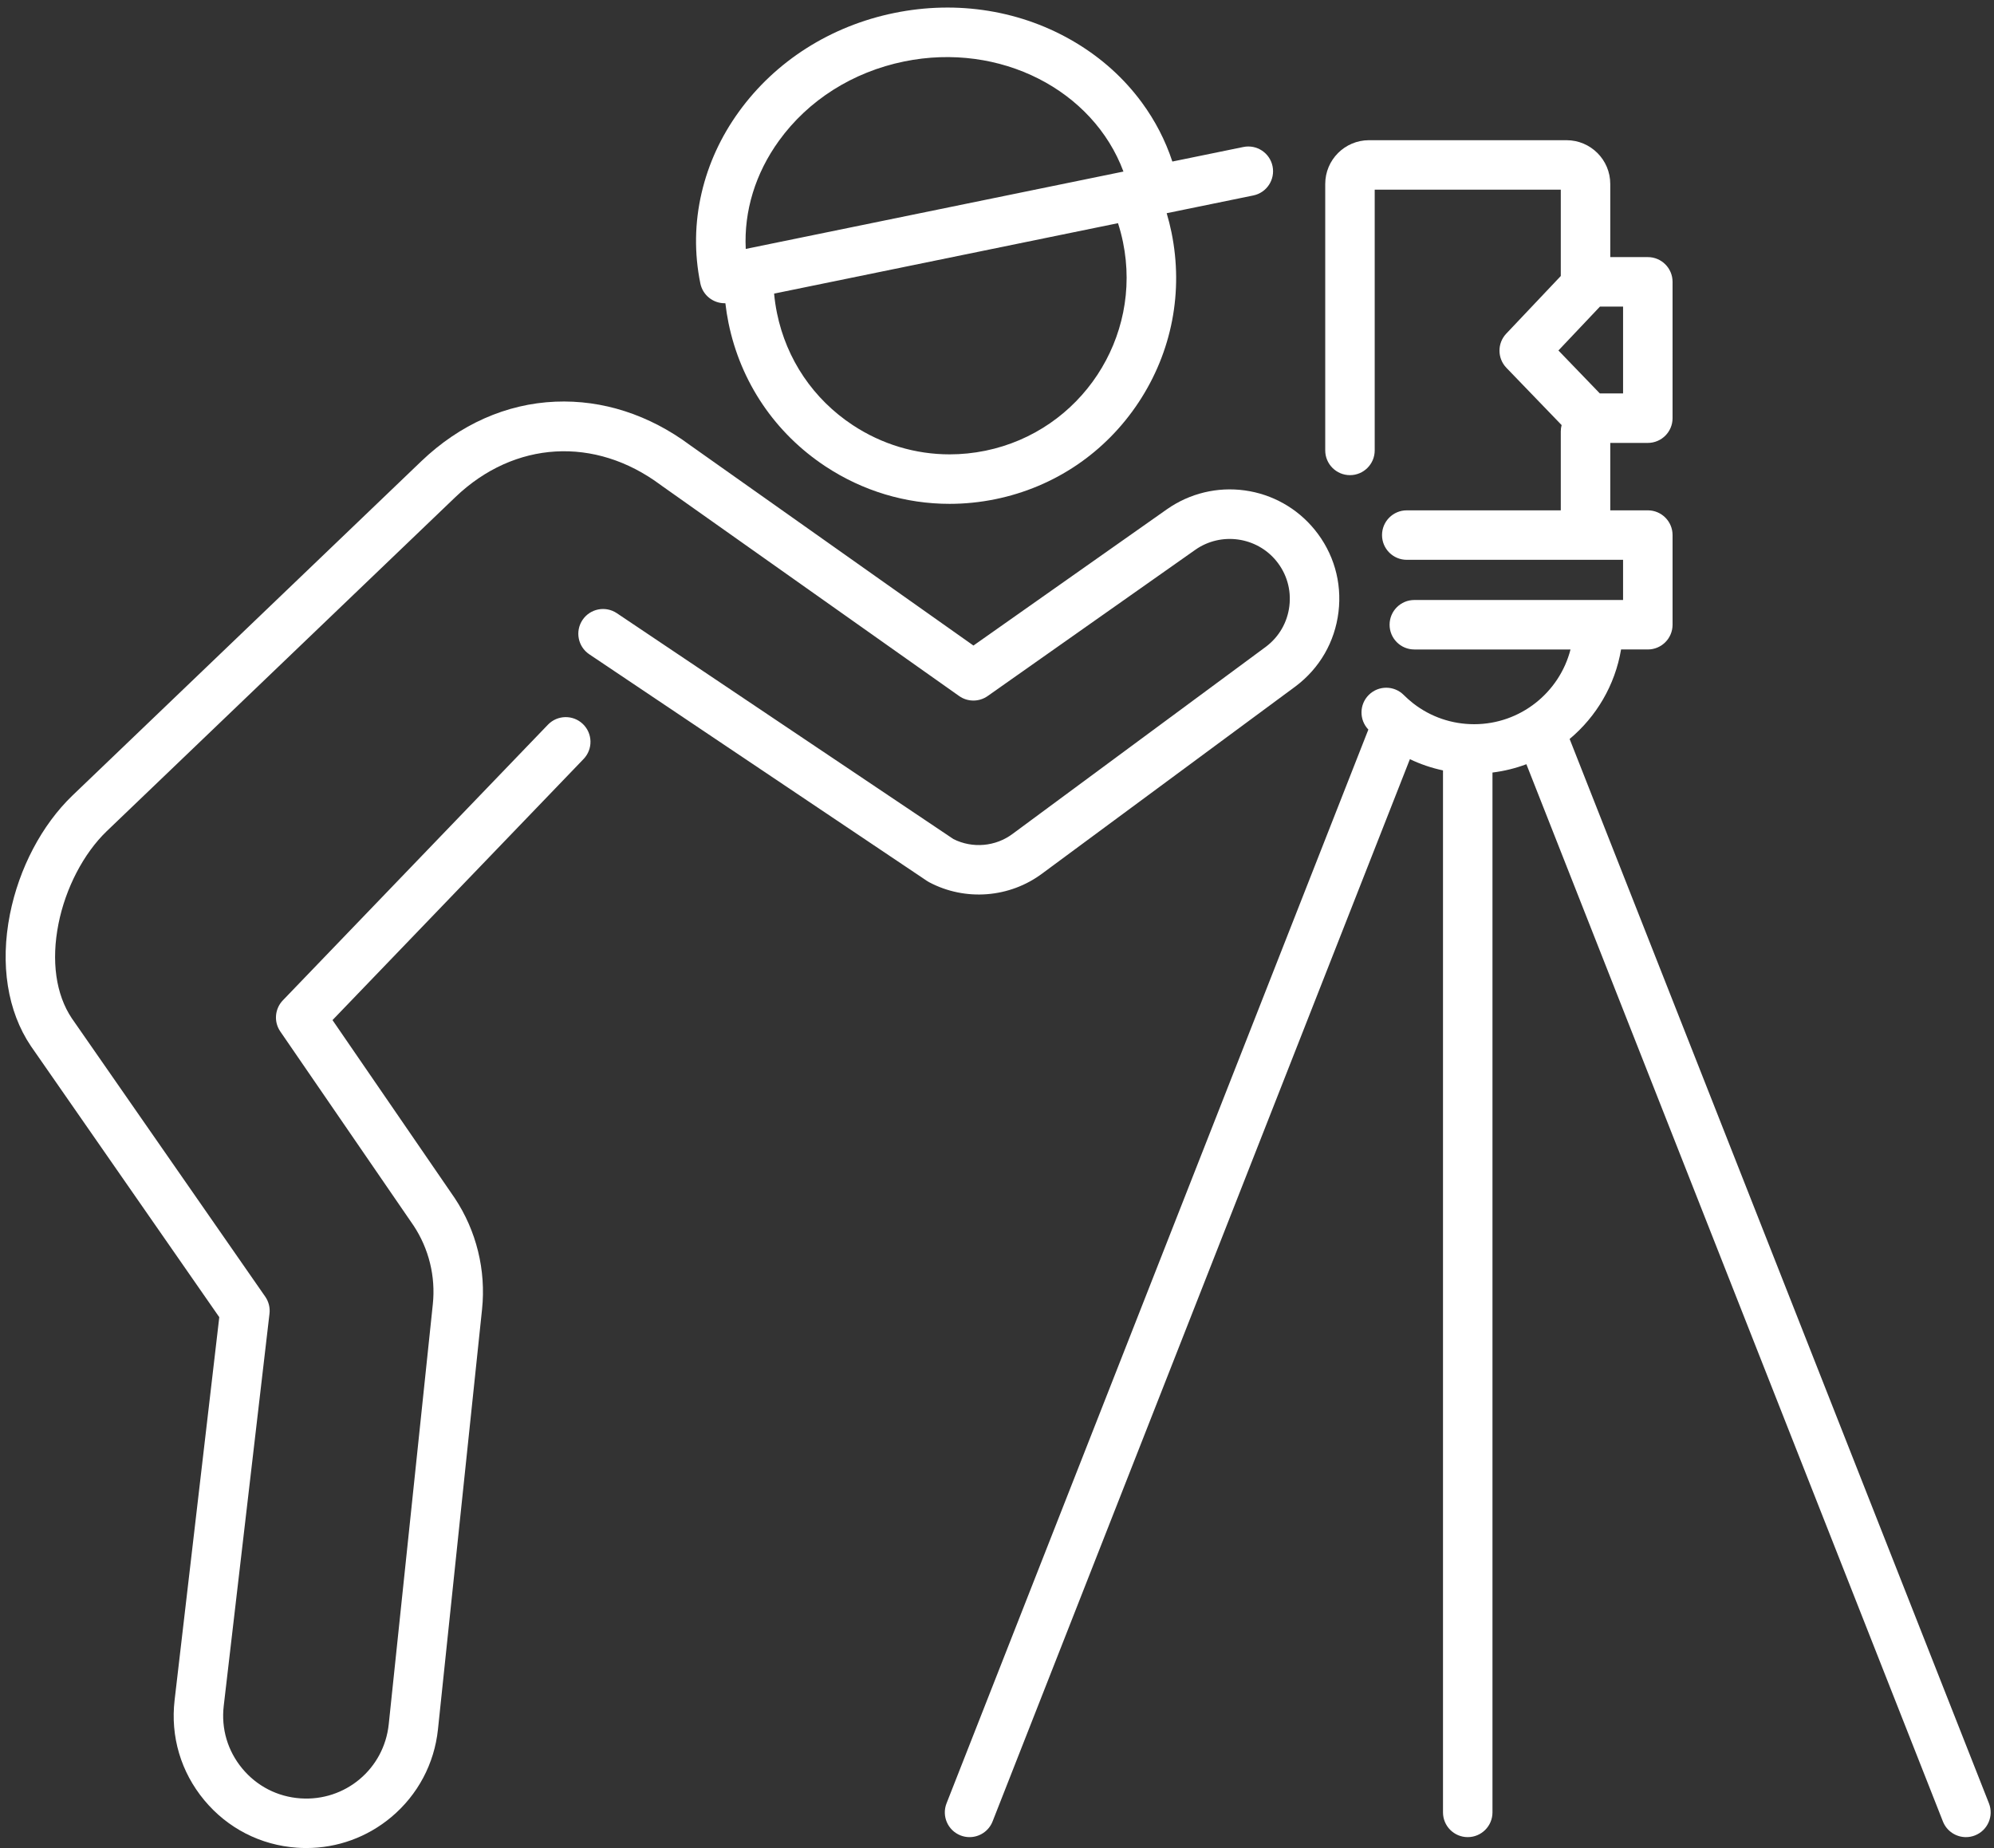 <?xml version="1.0" encoding="UTF-8" standalone="no"?><svg xmlns="http://www.w3.org/2000/svg" xmlns:xlink="http://www.w3.org/1999/xlink" fill="#000000" height="2241.3" preserveAspectRatio="xMidYMid meet" version="1" viewBox="789.5 874.8 2418.2 2241.3" width="2418.2" zoomAndPan="magnify"><rect x="789.5" y="874.8" width="2418.2" height="2241.3" fill="#333333" stroke="none"/><g fill="#ffffff" id="change1_1"><path d="M3201.57,3061.81l-508.52-1290.81c32.34-27.06,55.09-65.21,62.37-108.55h32.46c16.57,0,30-13.43,30-30v-108.73 c0-16.57-13.43-30-30-30h-45.55v-81.77h45.55c16.57,0,30-13.43,30-30V1216.6c0-16.57-13.43-30-30-30h-45.55v-88.73 c0-29.25-23.79-53.04-53.04-53.04H2449.7c-29.25,0-53.04,23.79-53.04,53.04v323.17c0,16.57,13.43,30,30,30s30-13.43,30-30v-316.21 h225.66v104.71l-66.13,69.89c-11.02,11.65-10.93,29.9,0.19,41.44l66.96,69.45c-0.66,2.47-1.02,5.07-1.02,7.75v95.65h-186.78 c-16.57,0-30,13.43-30,30s13.43,30,30,30h187.23h7.58h67.51v48.73h-61.45h-14.8h-176.9c-16.57,0-30,13.43-30,30s13.43,30,30,30 h176.9h12.51c-13.37,52.05-60.69,90.63-116.85,90.63c-27.03,0-52.69-8.83-73.71-25.12c-0.32-0.27-0.66-0.52-0.99-0.78 c-3.72-2.94-7.29-6.12-10.69-9.53c-11.7-11.73-30.7-11.75-42.43-0.05c-11.58,11.55-11.74,30.2-0.49,41.97L1937.4,3061.83 c-6.06,15.42,1.53,32.83,16.95,38.89c3.6,1.42,7.31,2.08,10.96,2.08c11.97,0,23.29-7.22,27.93-19.04l506.09-1288.28 c12.76,6.11,26.23,10.69,40.15,13.64V3072.8c0,16.57,13.43,30,30,30s30-13.43,30-30V1811.71c14.29-1.76,28.06-5.2,41.13-10.1 l505.13,1282.19c4.65,11.81,15.96,19.01,27.92,19.01c3.66,0,7.38-0.67,10.99-2.1C3200.07,3094.64,3207.64,3077.22,3201.57,3061.81z M2679.46,1299.85l50.39-53.25h28.02v105.35h-28.18L2679.46,1299.85z"/><path d="M2053.71,1933.97l306.88-226.72c0.07-0.05,0.15-0.11,0.22-0.16c29.11-21.92,47.55-53.92,51.93-90.1 c4.38-36.18-5.91-71.65-28.95-99.88c-21.26-26.04-51.3-42.92-84.6-47.54c-33.29-4.61-66.8,3.46-94.41,22.78l-234.75,165.34 l-343.7-243.03c-49.61-36.9-106.05-55.12-163.25-52.73c-59.58,2.51-115.8,27.46-162.62,72.21L877.3,1839.63 c-37.05,35.68-64.65,88.1-75.72,143.8c-12.1,60.89-3.1,117.71,25.34,159.98c0.08,0.13,0.17,0.25,0.26,0.37l228.25,328.45 l-54.19,464.5c-5.14,44.04,7.62,87.08,35.93,121.2c28.31,34.12,68.25,54.61,112.48,57.7c3.8,0.26,7.58,0.4,11.36,0.4 c37.72,0,73.97-13.15,103.12-37.61c32.06-26.91,52.13-64.66,56.5-106.29l53.47-509.46c4.97-47.37-6.82-95.29-33.2-134.95 c-0.08-0.12-0.16-0.24-0.25-0.36l-147.91-215.42l304.49-316.64c11.48-11.94,11.11-30.93-0.83-42.42 c-11.94-11.49-30.93-11.11-42.42,0.83l-321.27,334.09c-9.83,10.04-11.53,25.93-3.28,37.95l161.61,235.38 c18.58,28.02,26.88,61.84,23.37,95.28l-53.47,509.46c-5.69,54.22-52.74,93.71-107.13,89.92c-27.71-1.93-52.74-14.77-70.48-36.15 s-25.73-48.35-22.51-75.94l55.51-475.77c0.85-7.27-0.99-14.59-5.16-20.6l-234.59-337.58c-19.36-28.91-25.1-69.6-16.15-114.62 c8.61-43.32,30.48-85.3,58.43-112.23l423.08-405.4c71.43-68.26,169.11-73.95,248.83-14.5l0.02-0.03c0.52,0.41,1.06,0.81,1.63,1.21 l360.25,254.73c10.36,7.33,24.22,7.34,34.59,0.03l251.99-177.48c31.03-21.72,74.1-15.75,98.05,13.59 c12.63,15.47,18.26,34.91,15.87,54.73c-2.39,19.78-12.46,37.28-28.35,49.29l-306.86,226.7c-0.07,0.05-0.15,0.11-0.22,0.17 c-20.75,15.62-48.86,18.1-71.99,6.45l-408.18-273.93c-13.76-9.23-32.4-5.56-41.63,8.19c-9.23,13.76-5.56,32.4,8.19,41.63 l409.59,274.88c0.86,0.58,1.75,1.11,2.67,1.6C1960.19,1967.98,2014.07,1963.74,2053.71,1933.97z"/><path d="M1668.22,1242.55c0.32,0,0.65-0.01,0.97-0.02c0.92,8.07,2.19,16.1,3.82,24.08 c14.69,71.75,56.45,133.47,117.57,173.81c45.36,29.94,97.35,45.43,150.47,45.43c18.46,0,37.07-1.87,55.57-5.66 c71.75-14.69,133.47-56.45,173.81-117.57s54.47-134.3,39.77-206.04c-1.6-7.83-3.56-15.58-5.82-23.22l105.03-21.51 c16.23-3.32,26.69-19.18,23.37-35.41s-19.17-26.69-35.41-23.37l-86.11,17.64c-8.43-25.57-20.82-49.57-37.03-71.63 c-21.33-29.02-48.31-53.43-80.18-72.55c-64.95-38.97-143.13-51.75-220.14-35.97c-77.01,15.77-143.87,58.26-188.27,119.62 c-21.79,30.11-36.99,63.16-45.2,98.23c-8.55,36.53-9.08,73.59-1.59,110.16C1641.77,1232.77,1654.27,1242.55,1668.22,1242.55z M1984.58,1421.41c-14.46,2.96-28.99,4.42-43.41,4.42c-41.49,0-82.11-12.11-117.54-35.49c-47.75-31.51-80.36-79.73-91.84-135.78 c-1.61-7.84-2.78-15.76-3.5-23.69l417.05-85.42c2.45,7.58,4.49,15.32,6.09,23.16C2175.12,1284.31,2100.28,1397.71,1984.58,1421.41z M1734.27,1045.35c35.57-49.16,89.44-83.26,151.7-96.01c116.54-23.87,229.31,34.93,265.97,133.52l-458.05,93.82 C1691.62,1130.81,1705.52,1085.09,1734.27,1045.35z"/></g></svg>